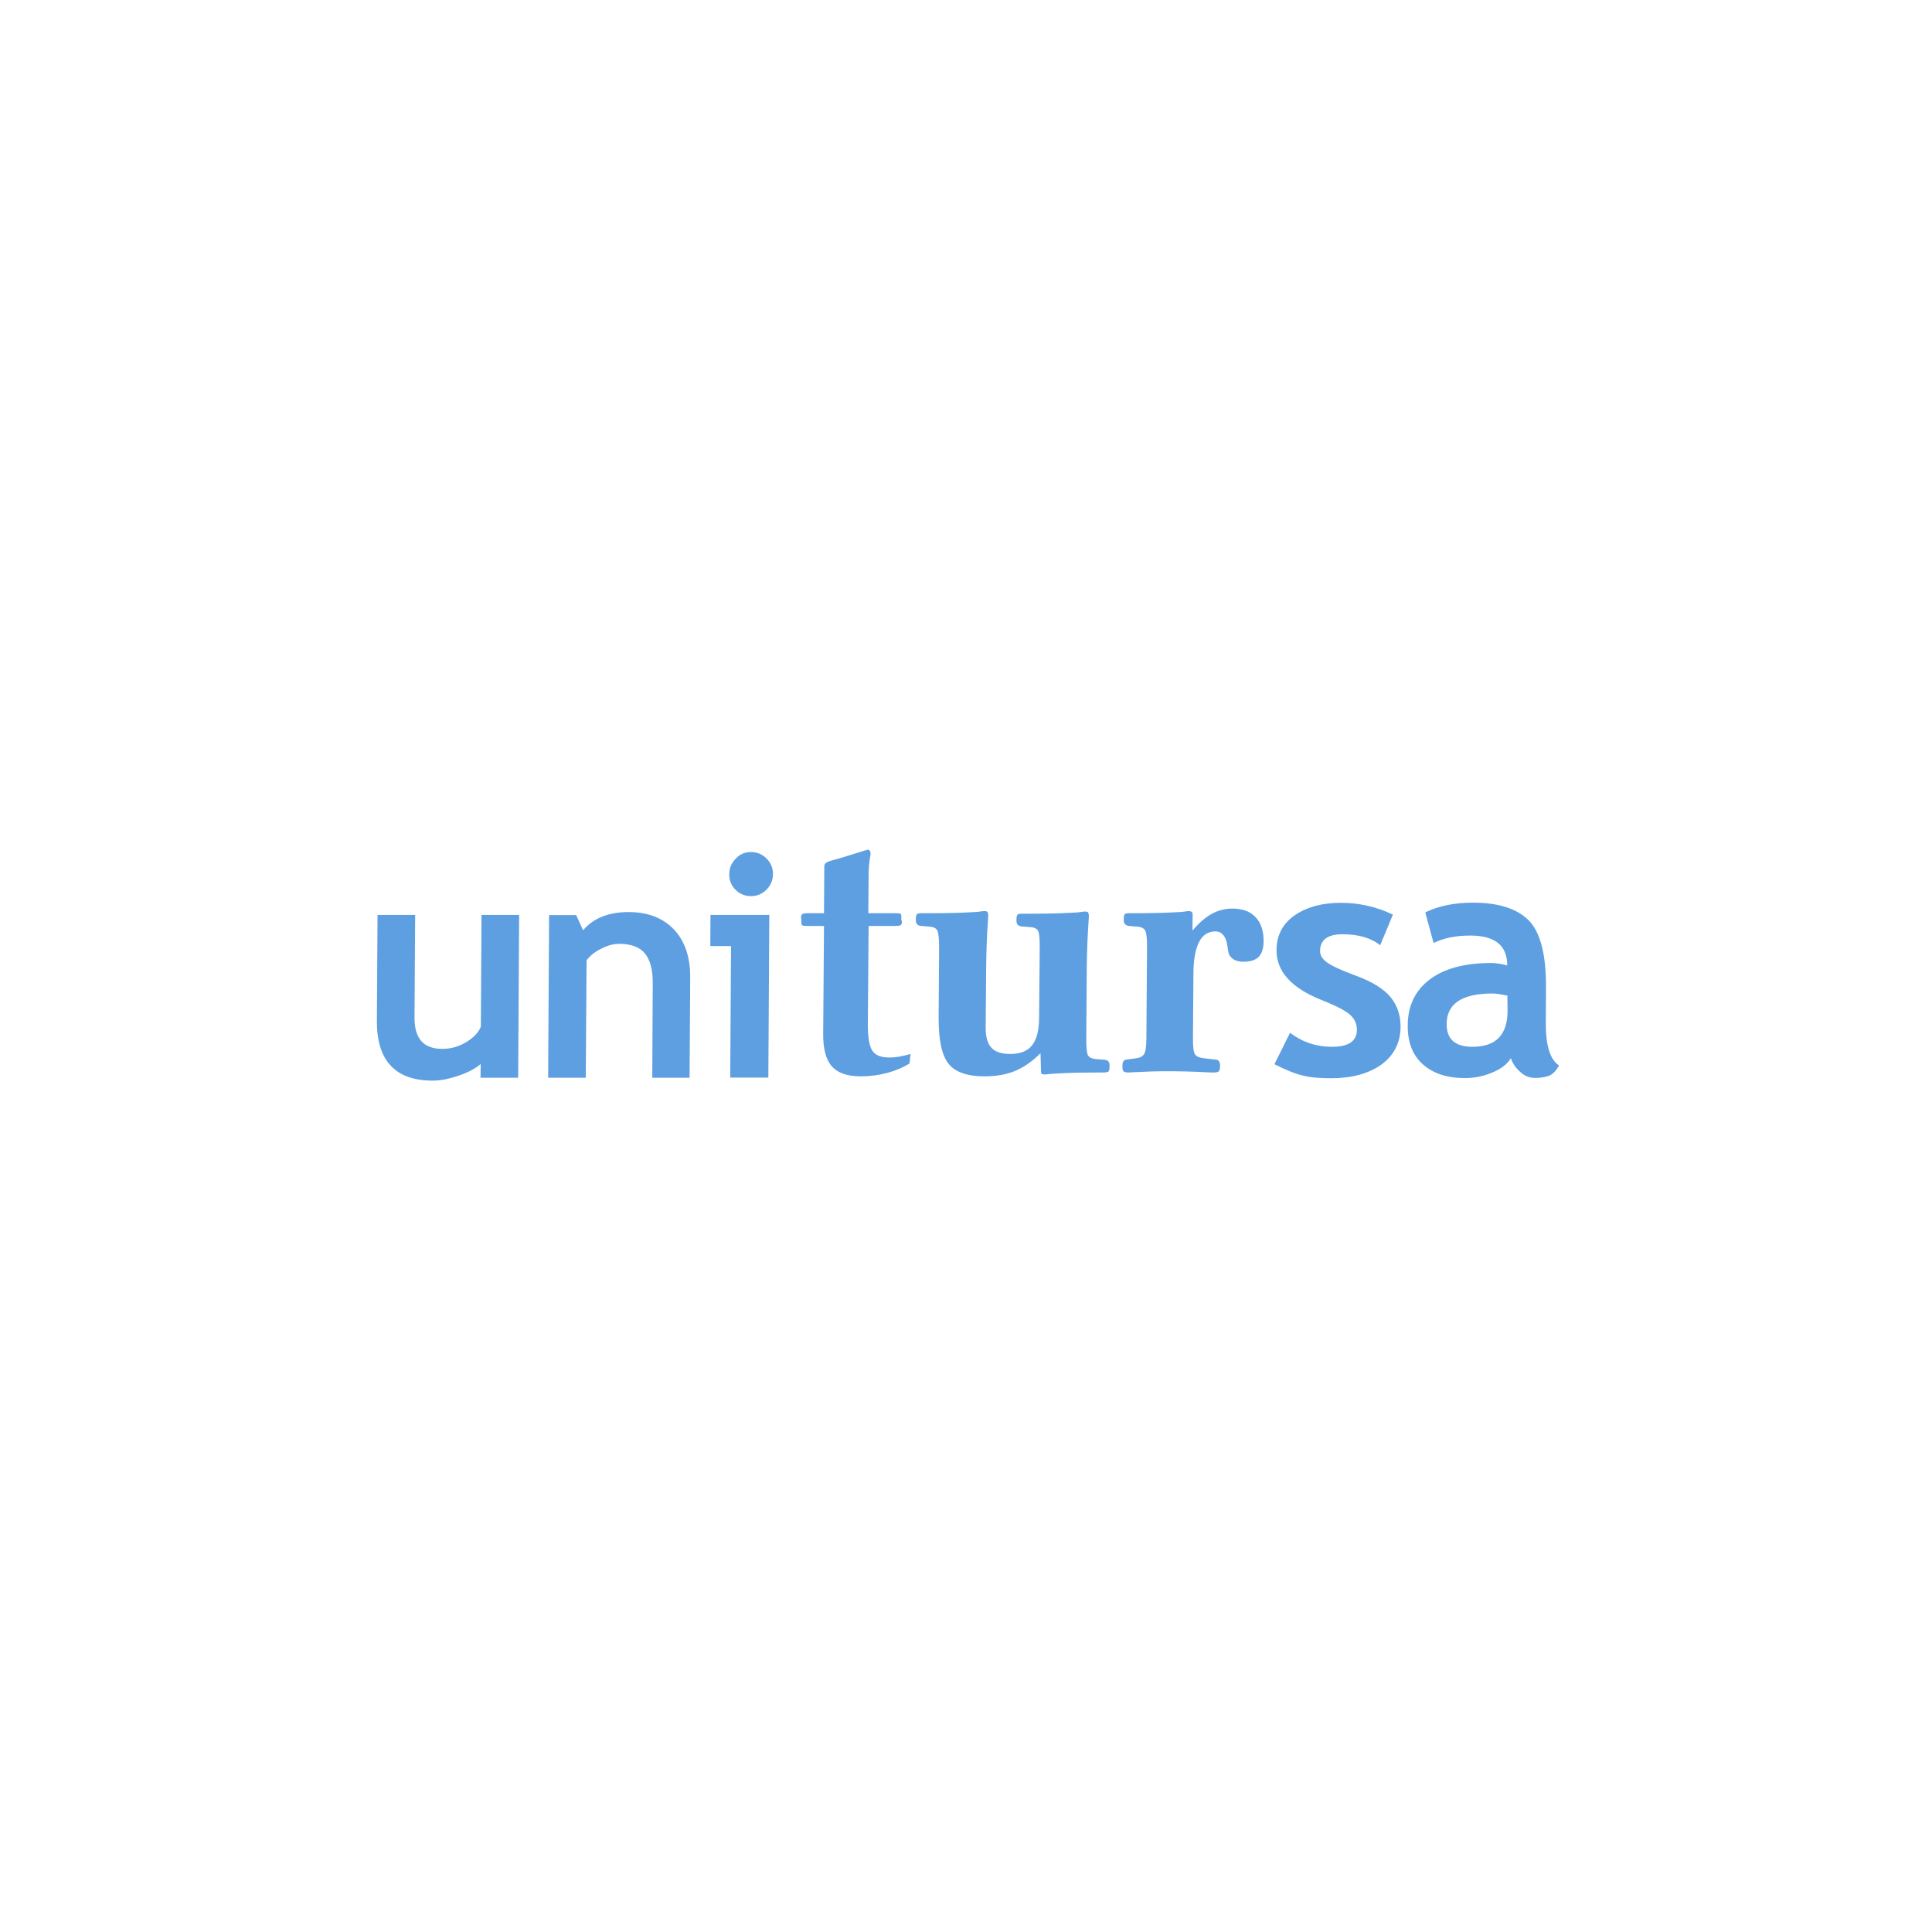<?xml version="1.0" encoding="UTF-8" standalone="no"?> <svg xmlns="http://www.w3.org/2000/svg" xmlns:xlink="http://www.w3.org/1999/xlink" xmlns:serif="http://www.serif.com/" width="100%" height="100%" viewBox="0 0 265 265" version="1.1" xml:space="preserve" style="fill-rule:evenodd;clip-rule:evenodd;stroke-linejoin:round;stroke-miterlimit:2;"> <g transform="matrix(1,0,0,1,-10798,-4358)"> <g transform="matrix(2.353,0,0,9.334,9795.01,0)"> <g id="logo-unitursa" serif:id="logo unitursa" transform="matrix(0.472,0,0,0.119,448.23,479.299)"> <path d="M12.8,28.858L12.82,27.163C12.15,27.734 11.245,28.207 10.083,28.601C8.921,28.996 7.858,29.212 6.893,29.212C2.265,29.212 -0.039,26.729 0,21.782L0.08,8.752L4.727,8.752L4.647,21.426C4.629,24.01 5.77,25.29 8.075,25.29C9.117,25.293 10.14,25.006 11.029,24.462C11.935,23.91 12.545,23.279 12.841,22.55L12.92,8.752L17.567,8.752L17.449,28.858L12.8,28.858ZM34.01,28.837L34.068,17.247C34.088,15.532 33.753,14.29 33.103,13.502C32.453,12.713 31.39,12.319 29.913,12.319C29.224,12.319 28.495,12.516 27.727,12.91C26.94,13.285 26.329,13.778 25.896,14.35L25.797,28.857L21.15,28.857L21.268,8.771L24.616,8.771L25.463,10.644C26.743,9.146 28.613,8.396 31.075,8.396C33.458,8.396 35.309,9.106 36.687,10.545C38.047,11.984 38.716,13.975 38.696,16.537L38.617,28.857L34.01,28.857L34.01,28.837ZM46.219,0.984C46.967,0.984 47.597,1.26 48.129,1.793C48.646,2.293 48.931,2.986 48.917,3.705C48.917,4.454 48.641,5.105 48.109,5.636C47.61,6.153 46.917,6.439 46.199,6.425C45.481,6.439 44.788,6.153 44.289,5.636C43.77,5.131 43.49,4.428 43.521,3.705C43.521,2.955 43.797,2.325 44.328,1.793C44.821,1.241 45.471,0.984 46.219,0.984ZM43.639,28.837L43.738,12.594L41.178,12.594L41.198,8.751L48.464,8.751L48.346,28.837L43.639,28.837ZM55.12,23.398L55.218,10.112L53.189,10.112C52.835,10.112 52.638,10.092 52.539,10.032C52.461,9.974 52.421,9.875 52.421,9.717L52.421,9.343C52.421,9.303 52.421,9.244 52.401,9.185C52.381,9.126 52.381,9.067 52.381,9.027C52.381,8.85 52.441,8.732 52.539,8.653C52.638,8.574 52.855,8.535 53.189,8.535L55.218,8.535L55.257,2.72C55.257,2.582 55.316,2.444 55.434,2.345C55.552,2.247 55.749,2.148 56.044,2.069C57.06,1.784 58.071,1.482 59.077,1.163C60.082,0.847 60.594,0.689 60.653,0.689C60.731,0.689 60.81,0.729 60.869,0.827C60.94,0.917 60.975,1.029 60.968,1.143C60.968,1.183 60.968,1.261 60.948,1.399C60.816,2.114 60.744,2.84 60.731,3.567L60.692,8.535L64,8.535C64.335,8.535 64.552,8.555 64.63,8.594C64.729,8.634 64.768,8.732 64.768,8.909L64.768,9.303C64.768,9.343 64.788,9.402 64.808,9.461C64.828,9.54 64.848,9.579 64.848,9.638C64.851,9.77 64.801,9.898 64.709,9.993C64.611,10.073 64.374,10.111 64,10.111L60.731,10.111L60.633,22.076C60.613,23.791 60.81,24.935 61.184,25.506C61.559,26.078 62.248,26.354 63.272,26.354C63.685,26.354 64.138,26.314 64.592,26.235C65.044,26.157 65.477,26.038 65.911,25.92L65.773,27.103C64.965,27.596 64.04,27.99 62.996,28.266C61.935,28.544 60.843,28.683 59.746,28.68C58.093,28.68 56.911,28.266 56.182,27.438C55.454,26.61 55.1,25.27 55.12,23.398ZM81.96,25.823C80.956,26.828 79.912,27.557 78.83,28.011C77.746,28.464 76.486,28.681 75.048,28.681C72.921,28.681 71.425,28.168 70.598,27.123C69.771,26.099 69.358,24.167 69.377,21.348L69.436,12.813C69.436,11.65 69.357,10.921 69.2,10.645C69.042,10.369 68.707,10.231 68.235,10.191L67.23,10.112L67.21,10.112C66.758,10.073 66.541,9.817 66.56,9.344C66.56,8.989 66.6,8.772 66.679,8.674C66.758,8.575 66.955,8.536 67.289,8.536L68.707,8.536C69.731,8.536 70.677,8.516 71.563,8.496C72.449,8.476 73.315,8.417 74.143,8.378L74.891,8.279L75.088,8.279C75.245,8.279 75.363,8.319 75.422,8.398C75.462,8.476 75.502,8.614 75.502,8.851C75.502,8.891 75.502,9.009 75.482,9.206C75.335,11.279 75.256,13.357 75.245,15.435L75.186,22.708C75.186,23.832 75.422,24.64 75.895,25.152C76.368,25.665 77.155,25.922 78.238,25.922C79.44,25.922 80.326,25.566 80.897,24.876C81.467,24.166 81.763,23.083 81.783,21.585L81.862,12.635C81.862,11.551 81.783,10.881 81.625,10.645C81.448,10.408 81.133,10.27 80.66,10.25L79.656,10.172L79.636,10.172C79.184,10.132 78.967,9.876 78.986,9.402C78.986,9.048 79.026,8.832 79.105,8.732C79.184,8.634 79.38,8.595 79.715,8.595L81.133,8.595C82.157,8.595 83.103,8.575 83.989,8.555C84.875,8.535 85.741,8.476 86.569,8.437L87.317,8.338L87.514,8.338C87.671,8.338 87.789,8.378 87.848,8.457C87.888,8.536 87.927,8.674 87.927,8.91C87.927,8.97 87.927,9.107 87.907,9.324C87.764,11.371 87.685,13.422 87.671,15.474L87.611,24.049C87.611,25.152 87.671,25.842 87.829,26.099C87.986,26.355 88.321,26.512 88.813,26.552L89.817,26.631L89.837,26.631C90.29,26.651 90.507,26.907 90.487,27.399C90.487,27.774 90.447,27.991 90.369,28.069C90.309,28.149 90.113,28.188 89.798,28.208L88.715,28.208C87.71,28.208 86.765,28.228 85.899,28.247C85.032,28.267 84.186,28.326 83.359,28.365L82.59,28.445L82.433,28.445C82.256,28.445 82.157,28.425 82.098,28.365C82.039,28.306 82.019,28.208 82.019,28.07L81.96,25.823ZM95.036,24.049L95.115,12.577C95.115,11.592 95.035,10.941 94.878,10.665C94.721,10.389 94.386,10.212 93.874,10.192L92.909,10.113C92.456,10.074 92.219,9.818 92.239,9.345C92.239,8.97 92.279,8.734 92.358,8.655C92.436,8.575 92.633,8.536 92.928,8.536L93.972,8.536C94.977,8.536 95.922,8.516 96.828,8.497C97.714,8.477 98.58,8.418 99.388,8.379L100.156,8.28L100.274,8.28C100.451,8.28 100.569,8.32 100.629,8.379C100.707,8.438 100.747,8.556 100.747,8.694L100.727,10.685C101.515,9.739 102.302,9.069 103.11,8.615C103.9,8.182 104.788,7.958 105.689,7.965C106.91,7.965 107.856,8.32 108.525,9.029C109.195,9.739 109.529,10.744 109.51,12.025C109.51,12.893 109.293,13.523 108.899,13.937C108.486,14.332 107.875,14.529 106.989,14.529C106.457,14.529 106.044,14.411 105.709,14.174C105.374,13.918 105.197,13.622 105.138,13.228C105.118,13.09 105.079,12.912 105.059,12.696C104.902,11.434 104.39,10.784 103.543,10.784C102.657,10.784 101.968,11.237 101.534,12.104C101.081,12.991 100.845,14.312 100.845,16.086L100.786,24.03C100.786,25.094 100.865,25.764 101.062,26C101.259,26.257 101.633,26.395 102.184,26.454L103.248,26.573C103.326,26.593 103.445,26.593 103.582,26.612C103.937,26.632 104.114,26.849 104.134,27.302C104.134,27.696 104.075,27.952 103.996,28.051C103.897,28.149 103.681,28.209 103.326,28.209C103.228,28.209 103.011,28.209 102.637,28.189C100.945,28.095 99.251,28.049 97.557,28.051C96.297,28.051 94.957,28.091 93.539,28.169C93.165,28.189 92.929,28.209 92.83,28.209C92.496,28.209 92.299,28.149 92.2,28.051C92.102,27.952 92.062,27.716 92.082,27.301C92.082,26.868 92.259,26.651 92.574,26.611C92.673,26.592 92.771,26.592 92.85,26.573L93.736,26.454C94.228,26.395 94.563,26.237 94.74,25.942C94.938,25.666 95.016,25.035 95.036,24.049ZM110.85,27.182L112.779,23.299C114.296,24.462 116.029,25.034 117.959,25.034C119.967,25.034 120.991,24.364 121.031,23.004C121.05,22.215 120.755,21.564 120.164,21.052C119.573,20.54 118.411,19.948 116.679,19.258C112.898,17.76 111.047,15.671 111.106,12.99C111.145,11.196 111.913,9.777 113.39,8.772C114.867,7.767 116.757,7.254 119.022,7.254C121.258,7.243 123.467,7.742 125.481,8.713L123.906,12.497C122.803,11.591 121.247,11.137 119.239,11.137C117.427,11.137 116.521,11.807 116.482,13.167C116.462,13.7 116.757,14.193 117.328,14.607C117.919,15.04 119.16,15.612 121.09,16.321C123.019,17.051 124.398,17.918 125.225,18.943C126.052,19.968 126.446,21.21 126.426,22.669C126.387,24.6 125.579,26.118 124.043,27.241C122.488,28.345 120.42,28.917 117.801,28.917C116.324,28.917 115.162,28.799 114.276,28.562C113.351,28.345 112.228,27.872 110.85,27.182ZM140.053,26.433C139.62,27.163 138.852,27.754 137.769,28.207C136.698,28.662 135.546,28.897 134.382,28.897C132.176,28.897 130.443,28.326 129.183,27.202C127.923,26.079 127.293,24.482 127.312,22.412C127.312,20.007 128.218,18.095 130.01,16.735C131.802,15.375 134.323,14.685 137.612,14.685C138.183,14.685 138.832,14.784 139.6,14.981C139.6,12.517 138.084,11.295 135.032,11.295C133.24,11.295 131.724,11.61 130.503,12.221L129.479,8.437C131.133,7.629 133.082,7.234 135.367,7.234C138.498,7.234 140.782,7.964 142.239,9.403C143.677,10.861 144.405,13.601 144.386,17.642L144.366,22.097C144.346,24.877 144.898,26.631 146,27.34C145.607,28.05 145.154,28.483 144.681,28.641C144.189,28.799 143.637,28.878 143.007,28.878C142.318,28.878 141.708,28.621 141.156,28.089C140.647,27.646 140.266,27.074 140.053,26.433ZM139.62,18.706C138.813,18.549 138.202,18.45 137.789,18.45C134.008,18.45 132.117,19.712 132.117,22.235C132.117,24.107 133.181,25.034 135.308,25.034C138.183,25.034 139.62,23.575 139.64,20.638L139.62,18.706Z" style="fill:rgb(93,159,225);"></path> </g> </g> </g> </svg> 
